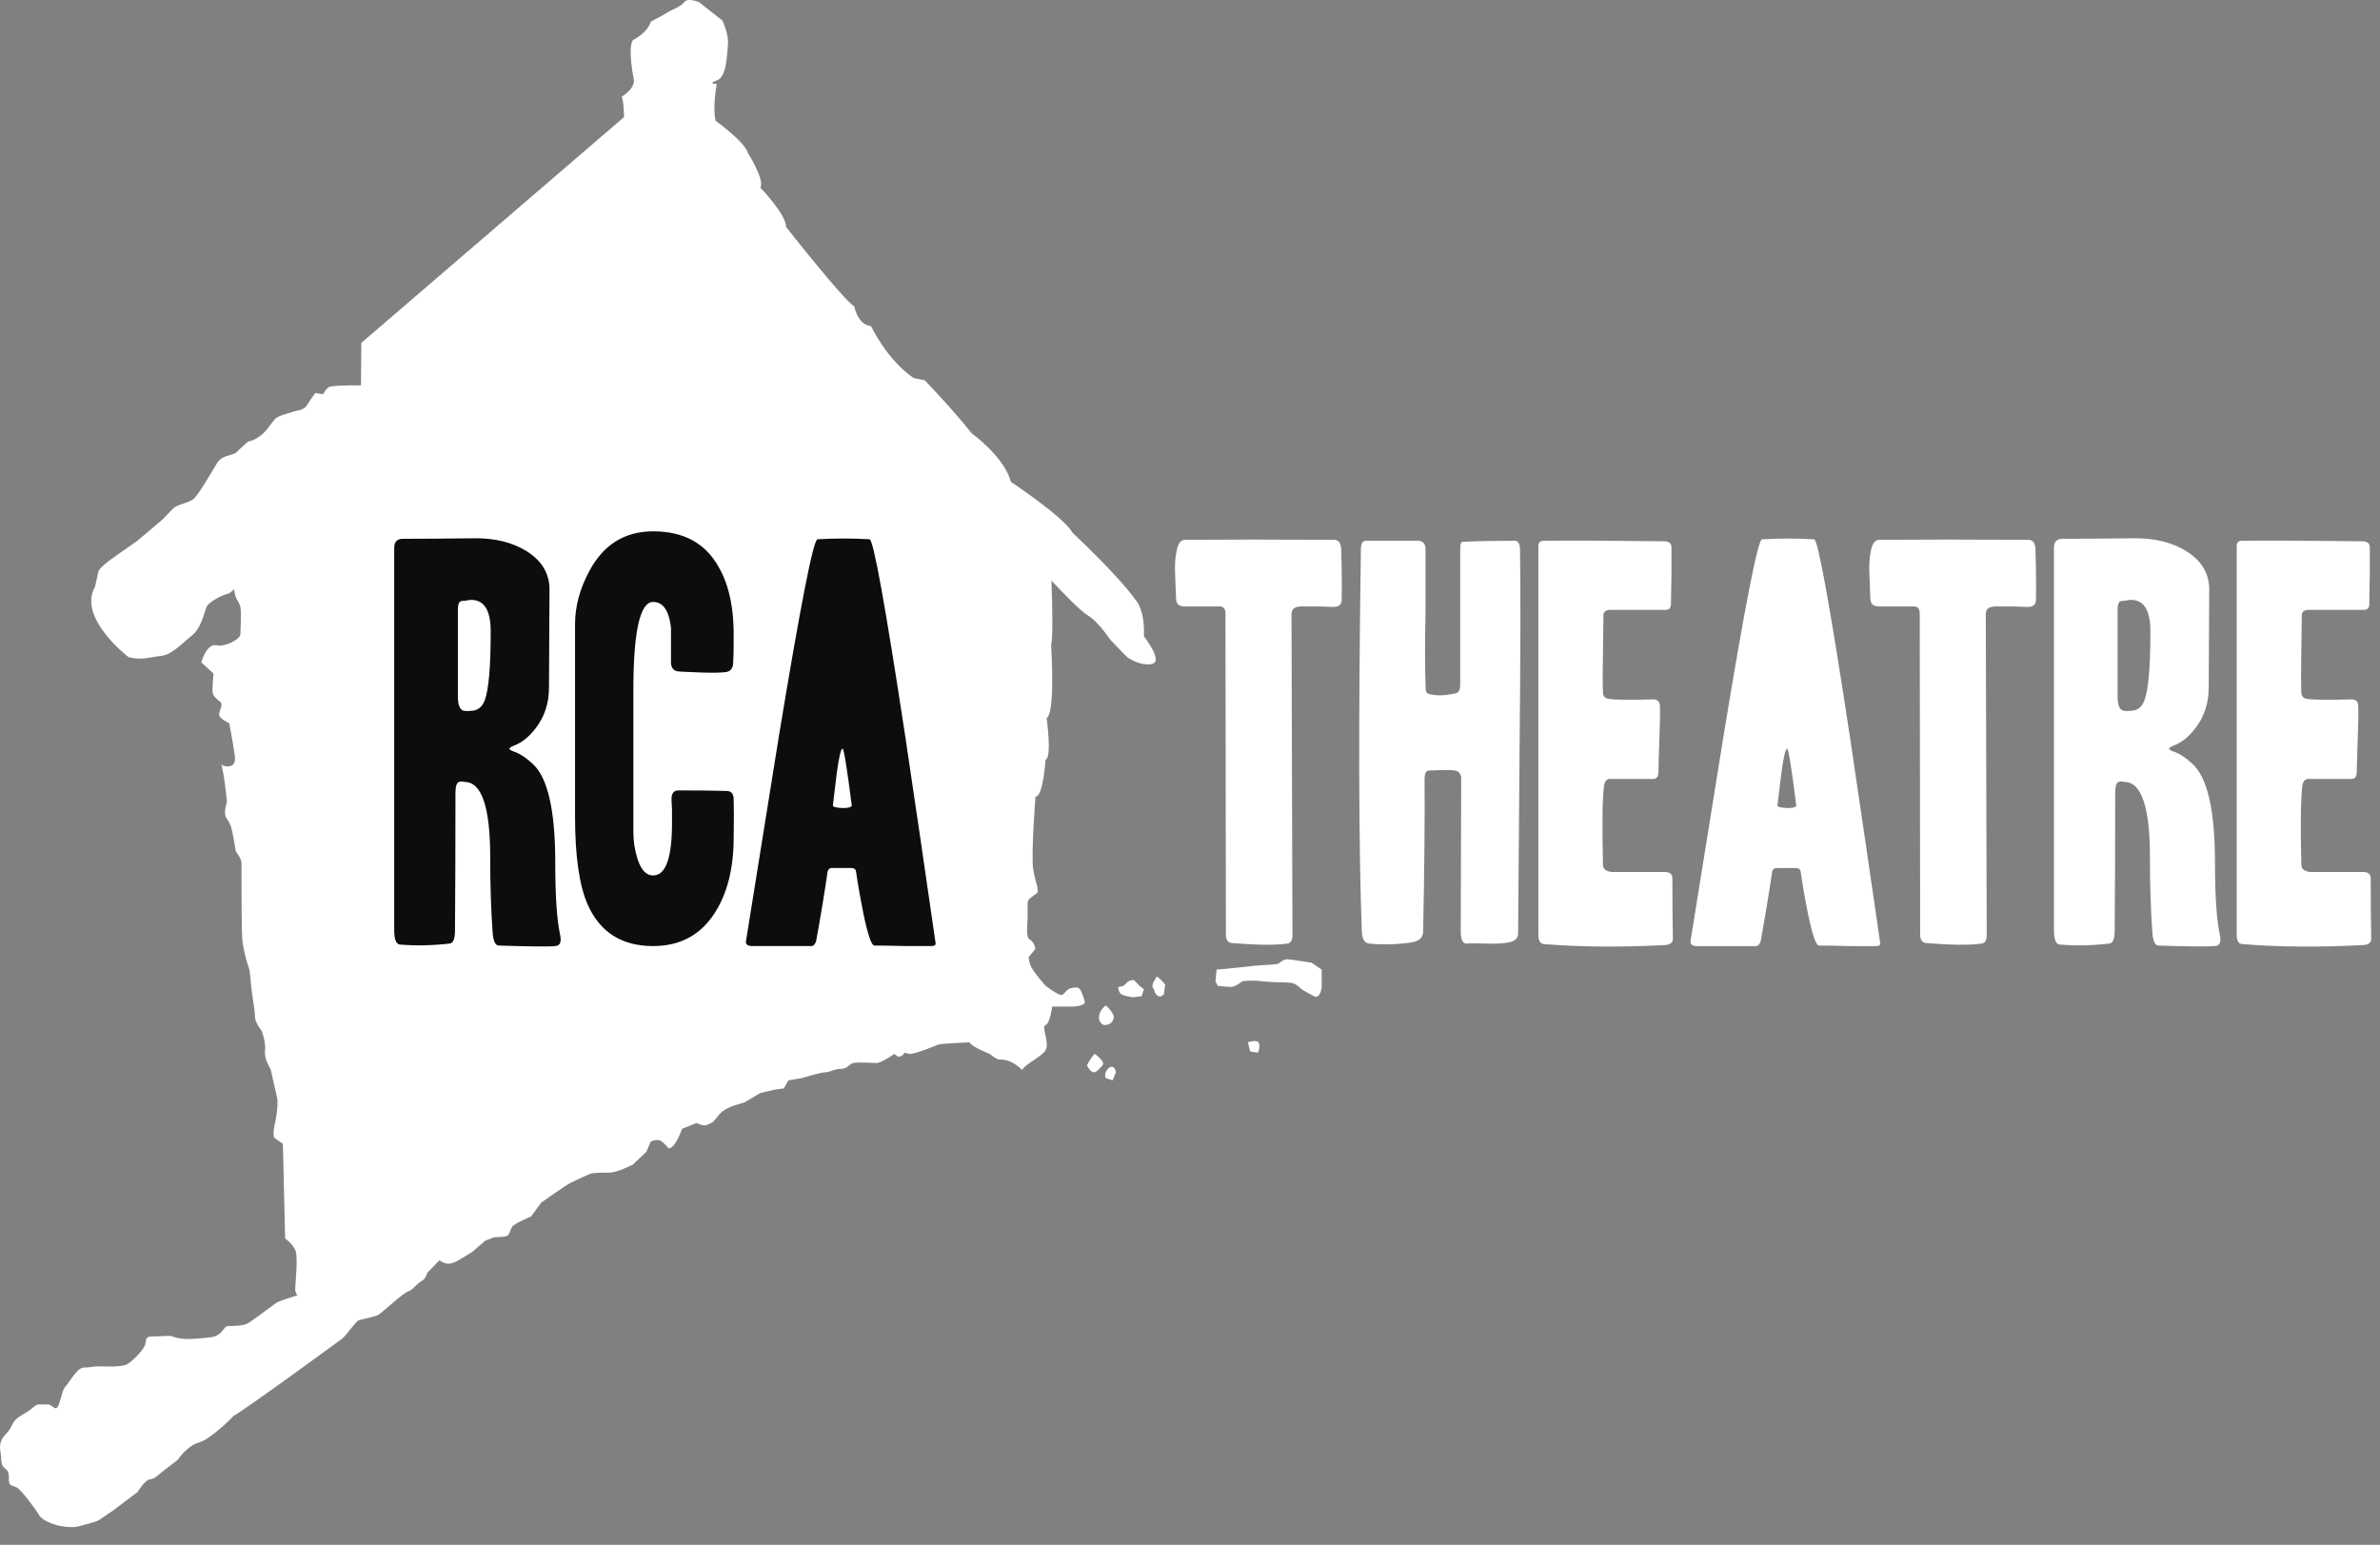 <?xml version="1.0" encoding="UTF-8"?>
<svg xmlns="http://www.w3.org/2000/svg" xmlns:xlink="http://www.w3.org/1999/xlink" width="57px" height="37px" viewBox="0 0 57 37" version="1.1">
  <rect x="0" y="0" width="57" height="37" fill="#808080" stroke="none"/>
  <title>Group 17</title>
  <desc>Created with Sketch.</desc>
  <defs></defs>
  <g id="Page-1" stroke="none" stroke-width="1" fill="none" fill-rule="evenodd">
    <g id="Group-17">
      <polygon id="Fill-1" fill="#0E0D0B" points="11.028 10.865 10.952 10.891 8.334 11.794 7.869 15.139 7.962 22.85 11.678 23.5 18.089 23.686 23.199 23.408 23.756 20.713 23.199 14.488 21.898 11.451 18.182 10.958"></polygon>
      <path d="M26.512,25.627 C26.432,25.738 26.484,25.821 26.484,25.821 L26.645,25.876 L26.726,25.682 C26.699,25.516 26.592,25.516 26.512,25.627" id="Fill-2" fill="#FFFFFE"></path>
      <path d="M26.218,25.24 C26.111,25.35 26.031,25.516 26.031,25.516 C26.031,25.516 26.111,25.682 26.192,25.682 C26.272,25.682 26.325,25.599 26.405,25.516 C26.486,25.433 26.218,25.24 26.218,25.24" id="Fill-3" fill="#FFFFFE"></path>
      <path d="M26.673,24.384 C26.699,24.273 26.486,24.08 26.486,24.08 C26.272,24.246 26.325,24.412 26.325,24.412 C26.325,24.412 26.352,24.55 26.459,24.55 C26.566,24.55 26.647,24.495 26.673,24.384" id="Fill-4" fill="#FFFFFE"></path>
      <path d="M27.155,23.472 C27.155,23.472 27.021,23.472 26.968,23.555 C26.914,23.638 26.78,23.638 26.78,23.638 C26.78,23.693 26.807,23.804 26.887,23.831 C26.968,23.859 27.129,23.887 27.129,23.887 L27.342,23.859 L27.396,23.693 L27.289,23.61 L27.155,23.472 Z" id="Fill-5" fill="#FFFFFE"></path>
      <path d="M27.717,23.39 C27.717,23.39 27.717,23.362 27.637,23.5 C27.557,23.639 27.637,23.694 27.637,23.694 C27.637,23.694 27.663,23.832 27.744,23.859 C27.824,23.888 27.878,23.804 27.878,23.804 L27.904,23.583 C27.904,23.583 27.85,23.5 27.717,23.39" id="Fill-6" fill="#FFFFFE"></path>
      <path d="M31.413,23.058 C31.413,23.058 30.904,22.975 30.824,22.975 C30.743,22.975 30.609,23.085 30.609,23.085 C30.609,23.085 30.422,23.113 30.288,23.113 C30.154,23.113 29.244,23.223 29.137,23.223 L29.11,23.5 L29.163,23.611 C29.163,23.611 29.378,23.638 29.485,23.638 C29.592,23.638 29.753,23.5 29.753,23.5 C29.753,23.5 29.993,23.472 30.208,23.5 C30.422,23.527 30.69,23.527 30.69,23.527 C30.69,23.527 30.904,23.527 30.984,23.556 C31.065,23.583 31.172,23.693 31.172,23.693 C31.172,23.693 31.306,23.776 31.467,23.859 C31.627,23.942 31.654,23.638 31.654,23.638 L31.654,23.223 L31.413,23.058 Z" id="Fill-7" fill="#FFFFFE"></path>
      <path d="M29.887,24.964 L29.941,25.185 L30.128,25.212 C30.128,25.212 30.181,25.102 30.154,24.992 C30.128,24.881 29.887,24.964 29.887,24.964" id="Fill-8" fill="#FFFFFE"></path>
      <path d="M27.396,15.241 C27.423,14.606 27.209,14.385 27.209,14.385 C26.78,13.777 25.682,12.755 25.682,12.755 C25.495,12.396 24.21,11.54 24.21,11.54 C24.048,10.932 23.272,10.38 23.272,10.38 C22.817,9.799 22.147,9.109 22.147,9.109 L21.879,9.054 C21.236,8.612 20.861,7.811 20.861,7.811 C20.54,7.783 20.46,7.34 20.46,7.34 C20.192,7.175 18.826,5.435 18.826,5.435 C18.826,5.131 18.211,4.496 18.211,4.496 C18.318,4.303 17.915,3.668 17.915,3.668 C17.836,3.392 17.139,2.894 17.139,2.894 C17.059,2.563 17.167,2.01 17.167,2.01 C17.167,2.01 16.925,2.01 17.167,1.927 C17.407,1.845 17.407,1.32 17.434,1.071 C17.46,0.823 17.3,0.491 17.3,0.491 L16.738,0.049 C16.738,0.049 16.47,-0.061 16.389,0.049 C16.309,0.16 16.067,0.242 15.988,0.297 C15.908,0.353 15.586,0.518 15.586,0.518 C15.505,0.795 15.158,0.96 15.158,0.96 C15.023,1.154 15.184,1.927 15.184,1.927 C15.184,2.149 14.89,2.314 14.89,2.314 C14.927,2.392 14.941,2.602 14.945,2.805 L8.653,8.213 L8.645,9.23 C8.266,9.226 7.927,9.238 7.873,9.274 C7.793,9.33 7.74,9.441 7.74,9.441 L7.552,9.413 C7.552,9.413 7.444,9.552 7.364,9.689 C7.284,9.828 7.123,9.828 7.043,9.855 C6.963,9.883 6.748,9.937 6.642,9.993 C6.535,10.048 6.427,10.297 6.239,10.435 C6.052,10.573 5.945,10.573 5.945,10.573 C5.945,10.573 5.784,10.711 5.677,10.821 C5.57,10.932 5.329,10.877 5.195,11.097 C5.061,11.319 4.74,11.871 4.633,11.954 C4.526,12.038 4.23,12.092 4.151,12.175 C4.071,12.258 3.883,12.451 3.883,12.451 L3.294,12.949 L2.705,13.363 C2.705,13.363 2.383,13.584 2.356,13.694 C2.33,13.805 2.276,14.053 2.276,14.053 C1.847,14.799 3.079,15.739 3.079,15.739 C3.374,15.821 3.588,15.739 3.856,15.71 C4.124,15.684 4.391,15.379 4.605,15.214 C4.82,15.048 4.901,14.633 4.954,14.523 C5.008,14.413 5.329,14.247 5.463,14.219 C5.495,14.213 5.546,14.172 5.604,14.114 C5.612,14.145 5.619,14.176 5.623,14.206 C5.65,14.375 5.731,14.409 5.758,14.544 C5.784,14.679 5.758,15.051 5.758,15.187 C5.758,15.322 5.36,15.503 5.195,15.457 C4.954,15.389 4.82,15.863 4.82,15.863 L5.114,16.134 C5.114,16.134 5.088,16.405 5.088,16.54 C5.088,16.675 5.195,16.743 5.276,16.81 C5.356,16.878 5.248,17.013 5.248,17.114 C5.248,17.217 5.489,17.318 5.489,17.318 C5.489,17.318 5.57,17.723 5.623,18.096 C5.677,18.468 5.329,18.332 5.329,18.332 C5.329,18.332 5.276,18.197 5.329,18.434 C5.383,18.67 5.437,19.212 5.437,19.212 C5.437,19.212 5.329,19.482 5.437,19.618 C5.543,19.754 5.57,19.956 5.57,19.956 L5.65,20.396 C5.65,20.396 5.784,20.565 5.784,20.667 L5.784,21.072 C5.784,21.241 5.784,22.459 5.811,22.594 C5.838,22.73 5.892,23.001 5.945,23.135 C5.999,23.271 5.999,23.508 6.025,23.71 C6.052,23.914 6.106,24.218 6.106,24.354 C6.106,24.489 6.267,24.691 6.267,24.691 C6.267,24.691 6.373,24.962 6.347,25.166 C6.319,25.368 6.481,25.605 6.481,25.605 L6.642,26.316 C6.642,26.316 6.668,26.518 6.588,26.89 C6.507,27.263 6.588,27.263 6.588,27.263 L6.775,27.397 L6.829,29.664 C6.829,29.664 6.989,29.766 7.069,29.934 C7.15,30.103 7.069,30.746 7.069,30.881 C7.069,30.927 7.092,30.981 7.121,31.033 L7.069,31.041 C7.069,31.041 6.696,31.152 6.614,31.207 C6.535,31.262 6.025,31.649 5.918,31.704 C5.811,31.759 5.543,31.759 5.463,31.759 C5.383,31.759 5.356,31.869 5.248,31.952 C5.142,32.036 5.008,32.036 4.687,32.063 C4.365,32.091 4.204,32.036 4.124,32.008 C4.043,31.98 3.91,32.008 3.668,32.008 C3.428,32.008 3.535,32.118 3.454,32.256 C3.374,32.394 3.186,32.588 3.053,32.67 C2.919,32.754 2.491,32.726 2.356,32.726 C2.223,32.726 2.169,32.754 2.008,32.754 C1.847,32.754 1.661,33.112 1.579,33.195 C1.5,33.279 1.5,33.361 1.419,33.61 C1.339,33.859 1.258,33.637 1.151,33.637 L0.937,33.637 C0.829,33.637 0.829,33.721 0.535,33.886 C0.241,34.052 0.348,34.135 0.134,34.355 C-0.08,34.577 0.027,34.77 0.027,34.908 C0.027,35.046 0.053,35.129 0.134,35.184 C0.214,35.239 0.214,35.322 0.214,35.46 C0.214,35.599 0.295,35.571 0.402,35.626 C0.509,35.682 0.857,36.151 0.937,36.289 C1.017,36.427 1.285,36.51 1.392,36.538 C1.5,36.565 1.74,36.593 1.847,36.565 C1.955,36.538 2.303,36.456 2.383,36.4 C2.463,36.345 2.705,36.18 2.705,36.18 L3.294,35.737 C3.294,35.737 3.482,35.433 3.588,35.433 C3.696,35.433 3.829,35.295 3.829,35.295 L4.258,34.964 C4.258,34.964 4.472,34.631 4.767,34.548 C5.061,34.466 5.596,33.913 5.596,33.913 C5.972,33.692 8.194,32.063 8.194,32.063 C8.275,32.008 8.516,31.649 8.596,31.621 C8.677,31.594 8.998,31.538 9.078,31.483 C9.158,31.428 9.668,30.958 9.775,30.931 C9.882,30.902 9.989,30.737 10.097,30.682 C10.203,30.626 10.23,30.489 10.23,30.489 L10.524,30.185 C10.524,30.185 10.631,30.267 10.739,30.267 C10.845,30.267 10.98,30.185 10.98,30.185 L11.302,29.991 L11.622,29.715 L11.836,29.633 C11.836,29.633 12.051,29.633 12.132,29.605 C12.211,29.577 12.211,29.466 12.265,29.384 C12.319,29.301 12.72,29.135 12.72,29.135 L12.962,28.804 C12.962,28.804 13.55,28.389 13.658,28.334 C13.765,28.279 14.059,28.141 14.14,28.113 C14.22,28.086 14.408,28.086 14.595,28.086 C14.783,28.086 15.158,27.892 15.158,27.892 L15.479,27.588 L15.586,27.34 C15.586,27.34 15.72,27.284 15.8,27.312 C15.88,27.34 16.014,27.506 16.014,27.506 C16.175,27.506 16.335,27.036 16.335,27.036 L16.684,26.897 C16.684,26.897 16.791,26.953 16.871,26.953 C16.952,26.953 16.952,26.925 17.032,26.897 C17.113,26.87 17.193,26.704 17.3,26.621 C17.407,26.539 17.568,26.483 17.568,26.483 L17.836,26.401 L18.211,26.179 L18.559,26.097 L18.773,26.069 L18.88,25.876 L19.202,25.821 C19.202,25.821 19.656,25.683 19.764,25.683 C19.871,25.683 19.978,25.6 20.139,25.6 C20.299,25.6 20.326,25.489 20.433,25.461 C20.54,25.434 20.995,25.461 20.995,25.461 C21.102,25.461 21.424,25.241 21.424,25.241 C21.558,25.407 21.665,25.213 21.665,25.213 L21.773,25.241 C21.879,25.268 22.468,25.02 22.468,25.02 C22.576,24.991 23.219,24.965 23.219,24.965 C23.272,25.074 23.7,25.241 23.7,25.241 C23.835,25.351 23.915,25.378 23.915,25.378 C24.236,25.351 24.477,25.627 24.477,25.627 C24.585,25.461 24.932,25.323 25.04,25.157 C25.146,24.991 24.932,24.578 25.04,24.55 C25.146,24.522 25.2,24.109 25.2,24.109 L25.629,24.109 C25.709,24.109 25.842,24.109 25.948,24.053 C25.976,24.04 25.987,24.005 25.977,23.975 C25.875,23.644 25.85,23.626 25.655,23.666 C25.521,23.694 25.495,23.831 25.415,23.831 C25.334,23.831 25.04,23.611 25.04,23.611 C25.04,23.611 24.799,23.335 24.718,23.197 C24.638,23.058 24.638,22.92 24.638,22.92 L24.799,22.727 C24.799,22.727 24.771,22.562 24.665,22.506 C24.557,22.451 24.611,22.119 24.611,22.008 L24.611,21.621 C24.611,21.539 24.745,21.456 24.825,21.401 C24.906,21.345 24.799,21.152 24.745,20.821 C24.691,20.489 24.799,19.081 24.799,19.081 C24.986,19.081 25.04,18.196 25.04,18.196 C25.2,18.142 25.066,17.202 25.066,17.202 C25.281,17.064 25.174,15.456 25.174,15.456 C25.221,15.247 25.203,14.496 25.181,13.906 C25.483,14.226 25.9,14.654 26.057,14.743 C26.298,14.882 26.592,15.324 26.592,15.324 L26.995,15.739 C26.995,15.739 27.289,15.959 27.584,15.904 C27.878,15.849 27.396,15.241 27.396,15.241 M13.298,22.659 C13.152,22.676 12.702,22.671 11.947,22.647 C11.863,22.647 11.812,22.54 11.798,22.326 C11.759,21.786 11.74,21.186 11.74,20.527 C11.74,19.328 11.536,18.729 11.128,18.729 C11.073,18.713 11.028,18.713 10.989,18.729 C10.936,18.752 10.908,18.84 10.908,18.991 C10.908,20.237 10.904,21.334 10.897,22.279 C10.897,22.484 10.854,22.592 10.77,22.599 C10.354,22.647 9.958,22.655 9.58,22.623 C9.488,22.616 9.441,22.501 9.441,22.279 L9.441,13.119 C9.441,12.976 9.512,12.905 9.651,12.905 C10.077,12.905 10.658,12.901 11.394,12.892 C11.874,12.892 12.281,12.995 12.613,13.202 C12.978,13.432 13.16,13.737 13.16,14.119 L13.148,16.462 C13.148,16.85 13.037,17.183 12.814,17.461 C12.66,17.659 12.487,17.794 12.294,17.865 C12.232,17.889 12.202,17.913 12.202,17.936 C12.202,17.953 12.232,17.972 12.294,17.996 C12.44,18.044 12.594,18.143 12.756,18.293 C13.118,18.619 13.298,19.407 13.298,20.661 C13.298,21.462 13.337,22.036 13.414,22.386 C13.452,22.56 13.414,22.652 13.298,22.659 M17.571,20.063 C17.571,20.793 17.42,21.394 17.121,21.861 C16.783,22.393 16.289,22.659 15.642,22.659 C14.889,22.659 14.365,22.326 14.072,21.659 C13.871,21.198 13.772,20.496 13.772,19.551 L13.772,14.953 C13.772,14.532 13.883,14.112 14.107,13.691 C14.445,13.048 14.958,12.726 15.642,12.726 C16.374,12.726 16.898,13.012 17.213,13.583 C17.467,14.02 17.586,14.604 17.571,15.335 C17.571,15.573 17.567,15.756 17.559,15.882 C17.552,16.01 17.494,16.081 17.386,16.096 C17.279,16.112 17.086,16.117 16.809,16.108 C16.424,16.093 16.251,16.084 16.289,16.084 C16.151,16.084 16.078,16.017 16.07,15.882 L16.07,15.037 C16.024,14.624 15.881,14.417 15.642,14.417 C15.327,14.417 15.169,15.124 15.169,16.538 L15.169,19.919 C15.169,20.142 15.2,20.352 15.262,20.552 C15.346,20.829 15.473,20.968 15.642,20.968 C15.943,20.968 16.094,20.552 16.094,19.718 L16.094,19.384 C16.085,19.249 16.082,19.17 16.082,19.146 C16.082,19.003 16.136,18.931 16.243,18.931 C16.729,18.931 17.114,18.935 17.398,18.944 C17.513,18.944 17.571,19.01 17.571,19.146 C17.578,19.352 17.578,19.658 17.571,20.063 M22.407,22.588 C22.415,22.635 22.381,22.659 22.304,22.659 L21.703,22.659 C21.411,22.652 21.157,22.647 20.941,22.647 C20.872,22.647 20.784,22.389 20.676,21.873 C20.599,21.485 20.541,21.151 20.502,20.873 C20.495,20.817 20.453,20.789 20.376,20.789 L19.925,20.789 C19.871,20.789 19.837,20.817 19.821,20.874 C19.752,21.356 19.66,21.915 19.544,22.551 C19.513,22.623 19.479,22.659 19.44,22.659 L18.019,22.659 C17.896,22.659 17.846,22.612 17.87,22.516 C18.131,20.892 18.393,19.264 18.654,17.633 C19.171,14.496 19.479,12.925 19.579,12.916 C19.994,12.892 20.411,12.892 20.826,12.916 C20.919,12.925 21.202,14.496 21.68,17.633 C21.927,19.285 22.169,20.937 22.407,22.588 M20.399,19.288 C20.283,18.383 20.21,17.931 20.179,17.931 C20.14,17.931 20.094,18.125 20.04,18.515 C20.01,18.769 19.979,19.027 19.948,19.288 C19.941,19.312 19.977,19.33 20.058,19.342 C20.139,19.354 20.214,19.357 20.283,19.348 C20.36,19.34 20.399,19.321 20.399,19.288 M11.613,16.763 C11.705,16.509 11.752,15.962 11.752,15.12 C11.752,14.596 11.582,14.346 11.244,14.37 C11.166,14.386 11.108,14.393 11.07,14.393 C11.001,14.393 10.966,14.461 10.966,14.595 L10.966,16.681 C10.966,16.903 11.02,17.018 11.128,17.026 C11.166,17.033 11.212,17.033 11.266,17.026 C11.435,17.026 11.551,16.939 11.613,16.763" id="Fill-9" fill="#FFFFFE"></path>
      <path d="M32.132,14.37 C32.132,14.482 32.067,14.537 31.935,14.537 C31.882,14.537 31.766,14.532 31.59,14.525 L31.174,14.525 C31.012,14.525 30.931,14.585 30.931,14.704 L30.954,22.397 C30.954,22.525 30.912,22.592 30.827,22.6 C30.551,22.64 30.111,22.636 29.511,22.588 C29.411,22.58 29.36,22.512 29.36,22.386 L29.349,14.692 C29.349,14.581 29.303,14.525 29.211,14.525 L28.356,14.525 C28.233,14.517 28.171,14.461 28.171,14.358 C28.171,14.446 28.164,14.283 28.148,13.87 C28.133,13.6 28.14,13.389 28.171,13.239 C28.202,13.033 28.271,12.929 28.379,12.929 C29.334,12.921 30.523,12.921 31.947,12.929 C32.055,12.929 32.113,13 32.12,13.144 C32.136,13.636 32.14,14.045 32.132,14.37" id="Fill-10" fill="#FFFFFE"></path>
      <path d="M36.404,13.178 C36.42,14.009 36.416,15.65 36.392,18.103 C36.37,20.712 36.358,22.129 36.358,22.351 C36.358,22.469 36.287,22.542 36.144,22.57 C36.002,22.598 35.819,22.607 35.595,22.6 C35.349,22.592 35.195,22.592 35.134,22.6 C35.034,22.607 34.984,22.509 34.984,22.303 L34.995,18.633 C34.988,18.53 34.937,18.471 34.844,18.455 C34.768,18.439 34.56,18.439 34.221,18.455 C34.16,18.455 34.125,18.514 34.118,18.633 C34.125,19.607 34.114,20.838 34.083,22.327 C34.075,22.469 33.972,22.552 33.771,22.576 C33.448,22.624 33.124,22.631 32.801,22.6 C32.686,22.592 32.624,22.501 32.616,22.326 C32.54,20.335 32.532,17.279 32.593,13.155 C32.593,13.02 32.632,12.952 32.709,12.952 L33.968,12.952 C34.083,12.96 34.141,13.028 34.141,13.155 L34.141,14.632 C34.125,15.386 34.125,15.973 34.141,16.395 C34.141,16.466 34.145,16.514 34.151,16.538 C34.159,16.584 34.181,16.613 34.22,16.62 C34.384,16.668 34.593,16.664 34.849,16.609 C34.931,16.593 34.972,16.523 34.972,16.396 L34.972,13.131 C34.972,13.02 34.999,12.968 35.053,12.976 C35.368,12.96 35.78,12.952 36.288,12.952 C36.366,12.96 36.404,13.036 36.404,13.178" id="Fill-11" fill="#FFFFFE"></path>
      <path d="M40.065,22.48 C40.065,22.576 40.003,22.627 39.88,22.635 C38.814,22.691 37.844,22.683 36.971,22.611 C36.886,22.604 36.843,22.528 36.843,22.384 L36.843,13.083 C36.843,12.995 36.886,12.952 36.97,12.952 C37.563,12.944 38.521,12.948 39.845,12.964 C39.969,12.964 40.031,13.012 40.031,13.107 L40.031,13.75 C40.023,14.123 40.019,14.359 40.019,14.459 C40.019,14.558 39.977,14.607 39.892,14.607 L38.574,14.607 C38.459,14.607 38.402,14.651 38.402,14.739 C38.402,14.778 38.398,15.061 38.391,15.584 C38.382,16.029 38.382,16.362 38.391,16.584 C38.391,16.672 38.436,16.723 38.528,16.739 C38.688,16.763 39.044,16.767 39.593,16.751 C39.693,16.751 39.746,16.799 39.754,16.895 C39.761,17.038 39.757,17.303 39.742,17.692 C39.726,18.145 39.719,18.411 39.719,18.49 C39.719,18.601 39.676,18.657 39.592,18.657 L38.552,18.657 C38.475,18.657 38.429,18.716 38.414,18.834 C38.375,19.164 38.368,19.789 38.391,20.707 C38.391,20.81 38.46,20.868 38.598,20.885 L39.868,20.885 C39.991,20.885 40.053,20.936 40.053,21.039 C40.053,21.682 40.057,22.162 40.065,22.48" id="Fill-12" fill="#FFFFFE"></path>
      <path d="M45.03,22.588 C45.038,22.635 45.002,22.66 44.926,22.66 L44.325,22.66 C44.033,22.651 43.779,22.648 43.563,22.648 C43.494,22.648 43.405,22.39 43.298,21.874 C43.22,21.485 43.164,21.151 43.124,20.873 C43.117,20.818 43.074,20.79 42.997,20.79 L42.547,20.79 C42.493,20.79 42.459,20.818 42.443,20.874 C42.373,21.356 42.281,21.916 42.166,22.552 C42.135,22.623 42.1,22.66 42.062,22.66 L40.642,22.66 C40.519,22.66 40.469,22.612 40.491,22.516 C40.753,20.893 41.015,19.265 41.277,17.633 C41.792,14.497 42.1,12.924 42.201,12.917 C42.616,12.893 43.032,12.893 43.449,12.917 C43.54,12.924 43.825,14.497 44.303,17.634 C44.548,19.285 44.791,20.936 45.03,22.588 M43.02,19.289 C42.905,18.384 42.832,17.931 42.802,17.931 C42.763,17.931 42.716,18.126 42.663,18.515 C42.632,18.769 42.601,19.027 42.57,19.289 C42.563,19.313 42.599,19.331 42.68,19.342 C42.761,19.354 42.835,19.356 42.905,19.349 C42.982,19.341 43.02,19.32 43.02,19.289" id="Fill-13" fill="#FFFFFE"></path>
      <path d="M48.76,14.37 C48.76,14.482 48.694,14.537 48.562,14.537 C48.51,14.537 48.394,14.532 48.218,14.525 L47.801,14.525 C47.639,14.525 47.559,14.585 47.559,14.704 L47.581,22.397 C47.581,22.525 47.539,22.592 47.455,22.6 C47.178,22.64 46.739,22.636 46.139,22.588 C46.038,22.58 45.987,22.512 45.987,22.386 L45.977,14.692 C45.977,14.581 45.931,14.525 45.839,14.525 L44.983,14.525 C44.861,14.517 44.798,14.461 44.798,14.358 C44.798,14.446 44.791,14.283 44.776,13.87 C44.761,13.6 44.767,13.389 44.798,13.239 C44.83,13.033 44.898,12.929 45.007,12.929 C45.962,12.921 47.151,12.921 48.575,12.929 C48.682,12.929 48.74,13 48.748,13.144 C48.764,13.636 48.767,14.045 48.76,14.37" id="Fill-14" fill="#FFFFFE"></path>
      <path d="M53.164,22.385 C53.202,22.56 53.164,22.651 53.048,22.659 C52.902,22.675 52.452,22.671 51.698,22.647 C51.613,22.647 51.562,22.539 51.547,22.326 C51.509,21.786 51.49,21.186 51.49,20.526 C51.49,19.328 51.286,18.728 50.878,18.728 C50.824,18.713 50.776,18.713 50.739,18.728 C50.685,18.752 50.658,18.84 50.658,18.991 C50.658,20.237 50.654,21.333 50.646,22.278 C50.646,22.484 50.605,22.592 50.519,22.599 C50.103,22.647 49.707,22.655 49.33,22.623 C49.238,22.616 49.191,22.501 49.191,22.278 L49.191,13.118 C49.191,12.975 49.261,12.904 49.401,12.904 C49.827,12.904 50.408,12.901 51.143,12.892 C51.624,12.892 52.031,12.995 52.364,13.202 C52.728,13.432 52.91,13.737 52.91,14.118 L52.898,16.462 C52.898,16.85 52.786,17.183 52.563,17.461 C52.41,17.659 52.236,17.793 52.044,17.864 C51.982,17.888 51.951,17.912 51.951,17.936 C51.951,17.952 51.982,17.972 52.044,17.996 C52.19,18.043 52.344,18.142 52.505,18.293 C52.867,18.619 53.048,19.407 53.048,20.661 C53.048,21.461 53.087,22.036 53.164,22.385 M51.501,15.12 C51.501,14.596 51.332,14.345 50.993,14.37 C50.915,14.385 50.858,14.393 50.82,14.393 C50.75,14.393 50.716,14.46 50.716,14.595 L50.716,16.681 C50.716,16.903 50.77,17.018 50.878,17.025 C50.915,17.033 50.962,17.033 51.017,17.025 C51.186,17.025 51.3,16.939 51.362,16.763 C51.455,16.509 51.501,15.961 51.501,15.12" id="Fill-15" fill="#FFFFFE"></path>
      <path d="M56.79,22.48 C56.79,22.576 56.728,22.627 56.604,22.635 C55.538,22.691 54.569,22.683 53.695,22.611 C53.61,22.604 53.568,22.528 53.568,22.384 L53.568,13.083 C53.568,12.995 53.61,12.952 53.695,12.952 C54.288,12.944 55.246,12.948 56.57,12.964 C56.694,12.964 56.756,13.012 56.756,13.107 L56.756,13.75 C56.747,14.123 56.744,14.359 56.744,14.459 C56.744,14.558 56.702,14.607 56.617,14.607 L55.299,14.607 C55.184,14.607 55.127,14.651 55.127,14.739 C55.127,14.778 55.123,15.061 55.116,15.584 C55.107,16.029 55.107,16.362 55.116,16.584 C55.116,16.672 55.161,16.723 55.253,16.739 C55.413,16.763 55.768,16.767 56.318,16.751 C56.417,16.751 56.471,16.799 56.478,16.895 C56.486,17.038 56.482,17.303 56.467,17.692 C56.451,18.145 56.443,18.411 56.443,18.49 C56.443,18.601 56.401,18.657 56.317,18.657 L55.277,18.657 C55.2,18.657 55.154,18.716 55.138,18.834 C55.101,19.164 55.093,19.789 55.116,20.707 C55.116,20.81 55.185,20.868 55.323,20.885 L56.593,20.885 C56.716,20.885 56.778,20.936 56.778,21.039 C56.778,21.682 56.782,22.162 56.79,22.48" id="Fill-16" fill="#FFFFFE"></path>
    </g>
  </g>
</svg>
